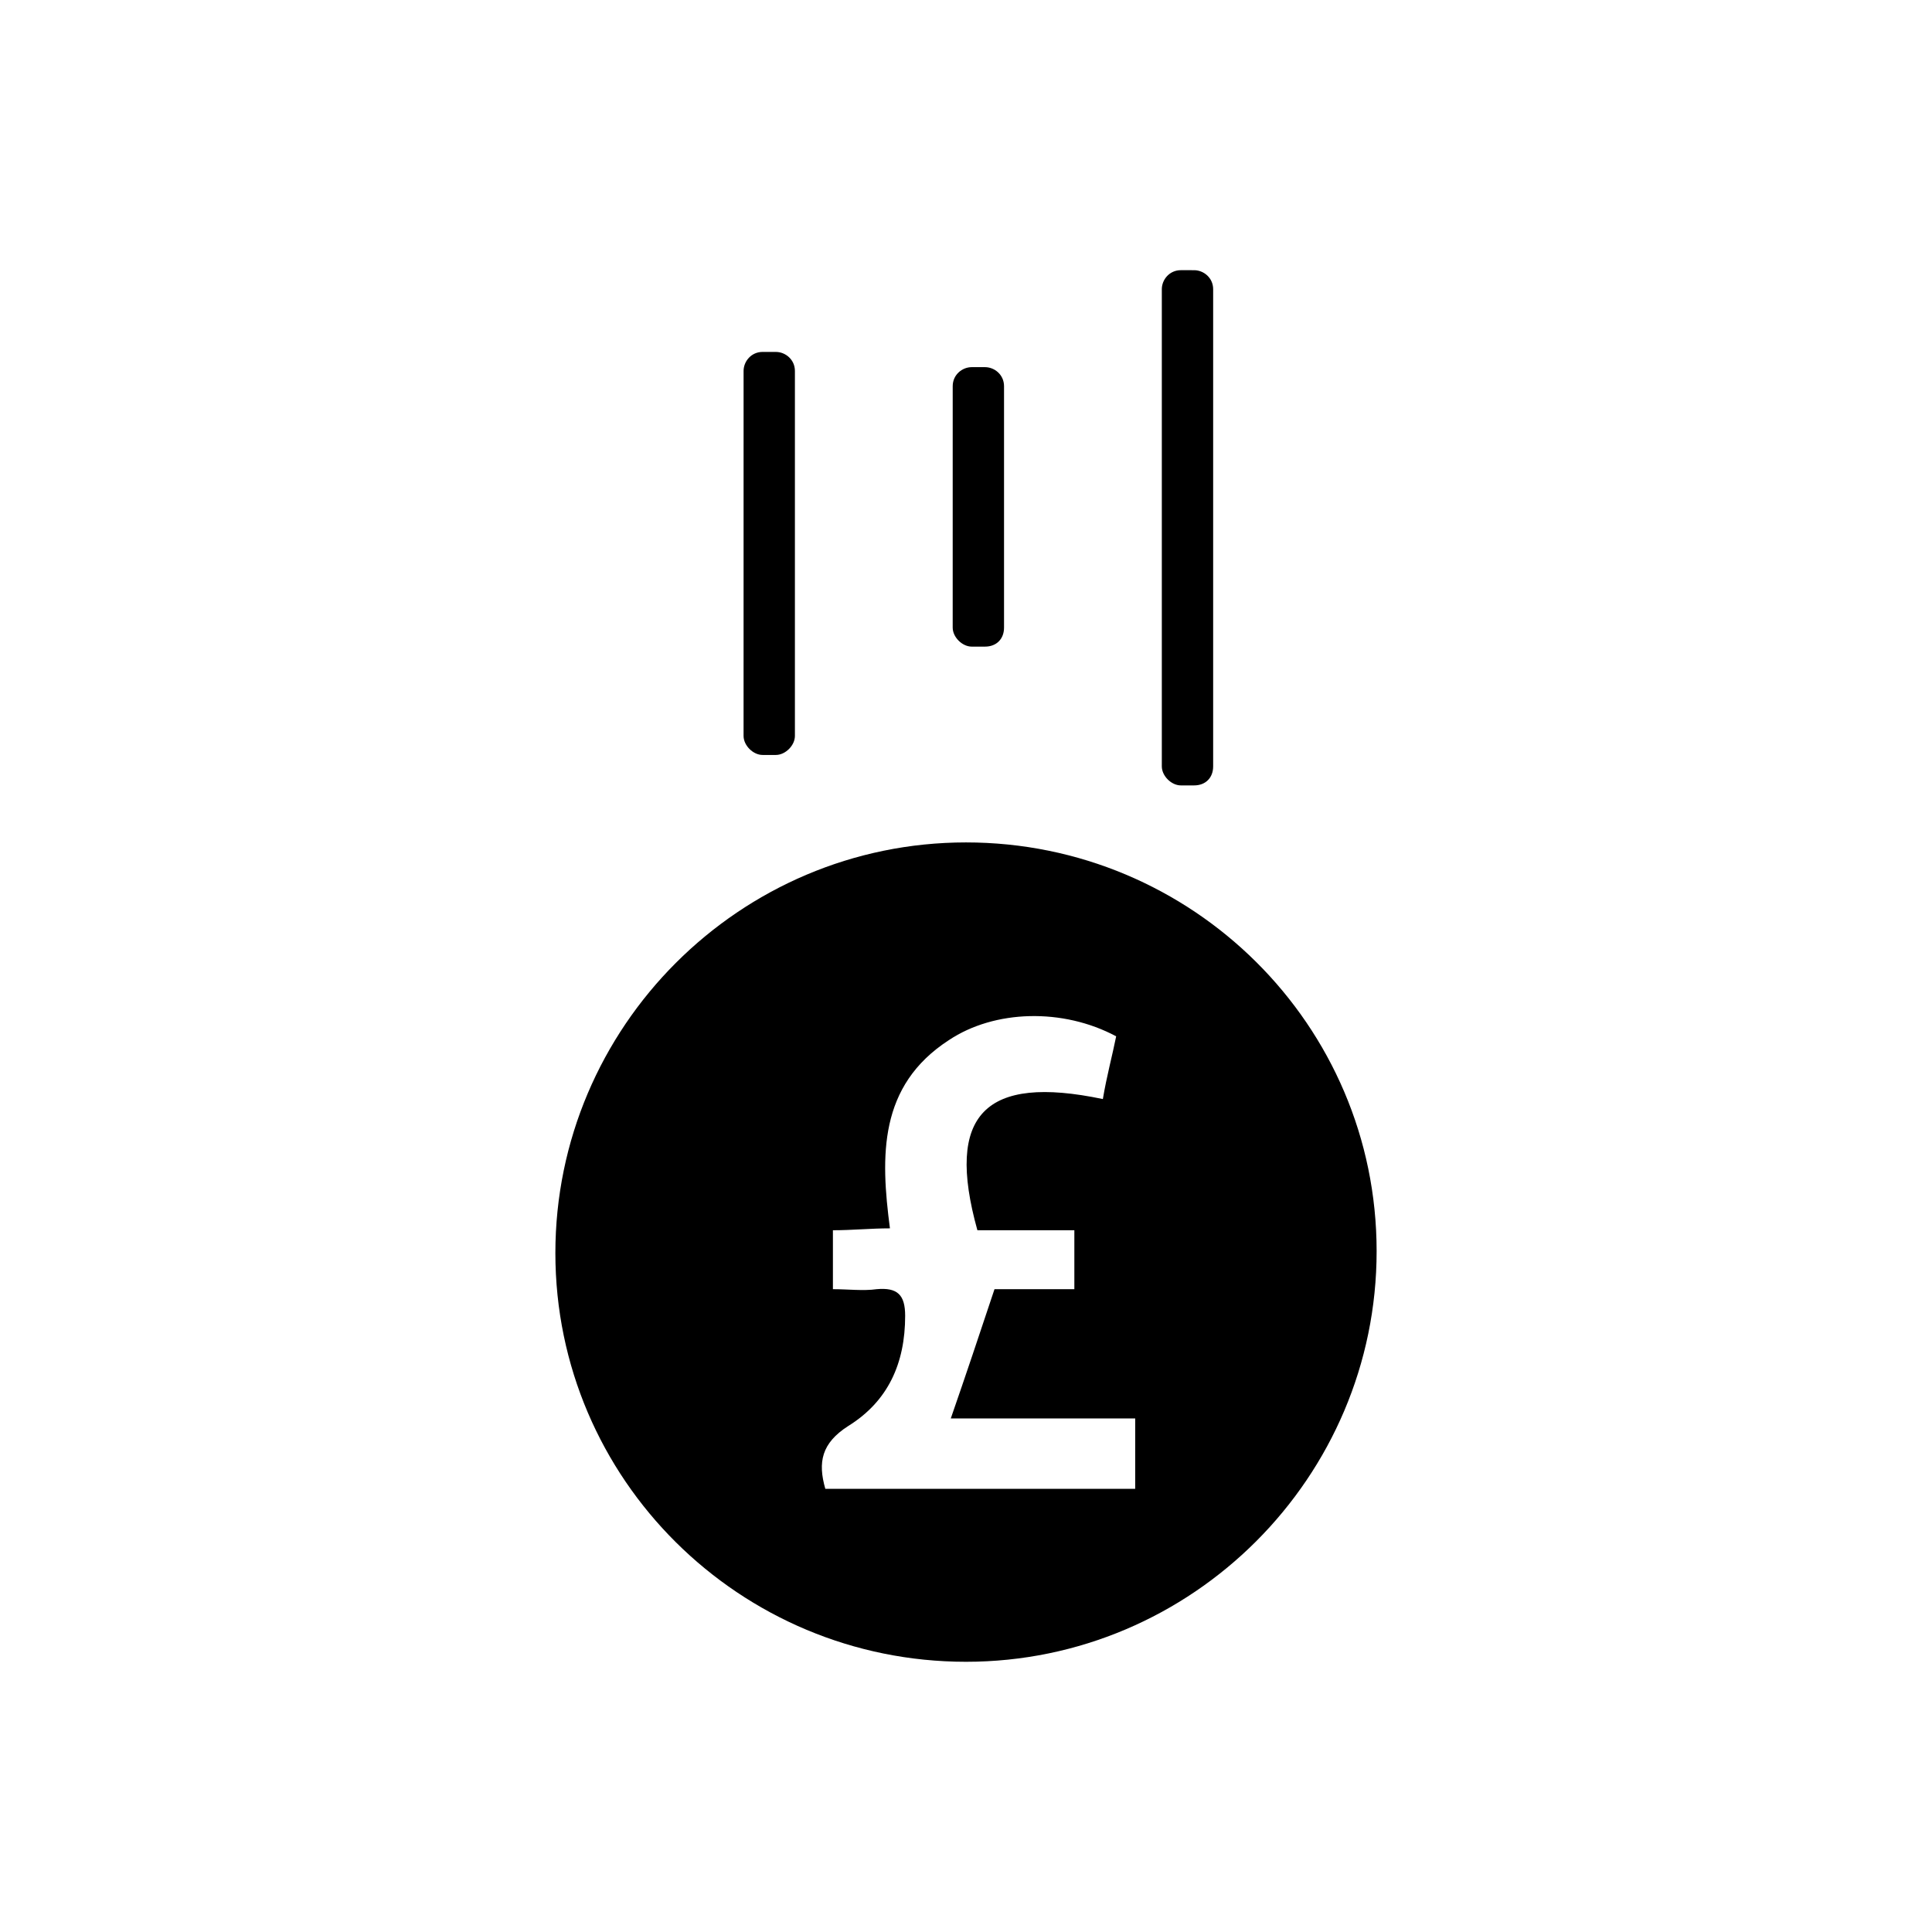 <?xml version="1.0" encoding="UTF-8"?>
<!-- The Best Svg Icon site in the world: iconSvg.co, Visit us! https://iconsvg.co -->
<svg fill="#000000" width="800px" height="800px" version="1.1" viewBox="144 144 512 512" xmlns="http://www.w3.org/2000/svg">
 <g>
  <path d="m349.62 344.07h-3.527c-2.519 0-5.039-2.519-5.039-5.039l0.004-96.73c0-2.519 2.016-5.039 5.039-5.039l3.523 0.004c2.519 0 5.039 2.016 5.039 5.039v96.73c0 2.516-2.519 5.035-5.039 5.035z"/>
  <path d="m405.04 315.36h-3.527c-2.519 0-5.039-2.519-5.039-5.039l0.004-63.984c0-3.023 2.519-5.039 5.039-5.039h3.523c2.519 0 5.039 2.016 5.039 5.039v63.984c0 3.023-2.016 5.039-5.039 5.039z"/>
  <path d="m460.46 352.14h-3.527c-2.519 0-5.039-2.519-5.039-5.039v-126.46c0-2.519 2.016-5.039 5.039-5.039l3.527 0.004c2.519 0 5.039 2.016 5.039 5.039v126.46c-0.004 3.019-2.019 5.035-5.039 5.035z"/>
  <path d="m400 367.25c-59.953 0-108.82 48.871-108.82 108.82s48.871 108.32 108.82 108.32 108.82-48.871 108.82-108.82c-0.004-59.953-48.871-108.32-108.82-108.32zm44.836 171.3h-82.121c-2.016-7.055-1.008-12.09 6.047-16.625 10.578-6.551 15.113-16.625 15.113-29.223 0-5.543-2.016-7.559-7.559-7.055-3.527 0.504-7.559 0-11.586 0v-15.617c5.039 0 10.078-0.504 15.113-0.504-2.519-19.145-3.023-37.785 15.617-49.879 12.09-8.062 30.23-8.566 44.336-1.008-1.008 5.039-2.519 10.578-3.527 16.625-31.234-6.551-41.816 4.031-33.25 34.762h25.695v15.617h-21.16c-4.031 12.09-7.559 22.672-11.586 34.258h23.176 25.695c-0.004 6.555-0.004 12.098-0.004 18.648z"/>
 </g>
</svg>